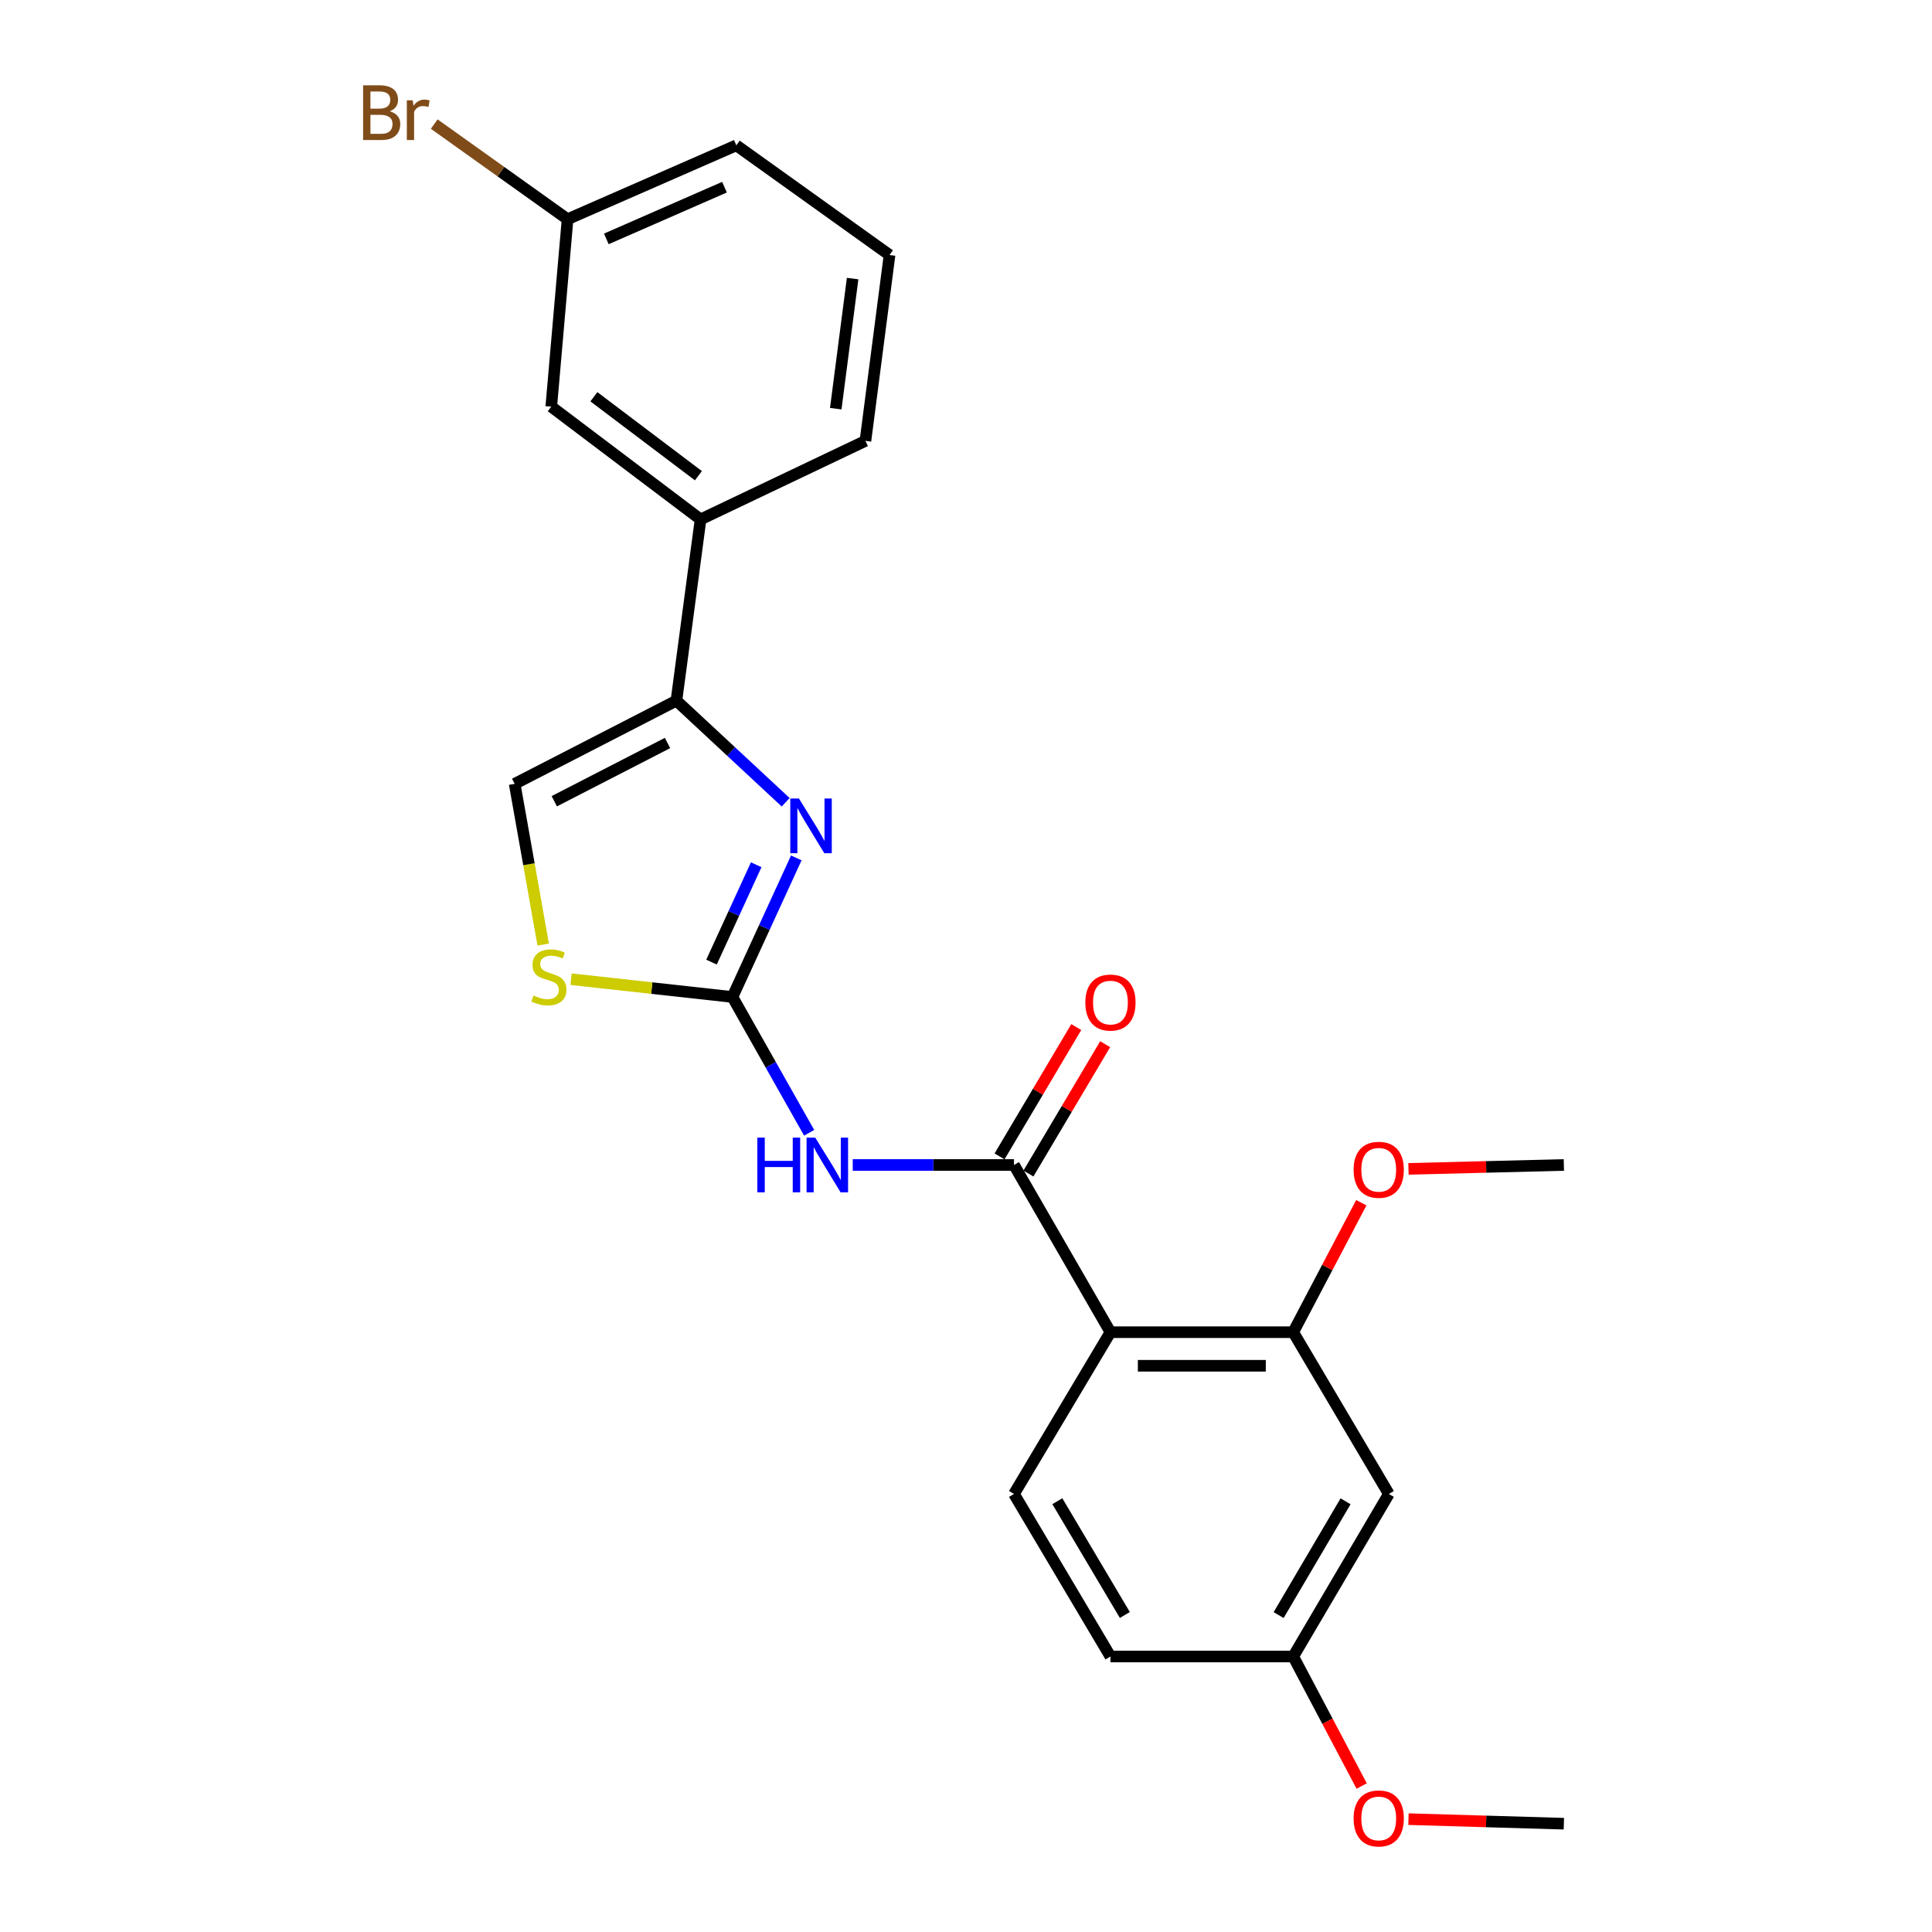 <?xml version='1.0' encoding='iso-8859-1'?>
<svg version='1.1' baseProfile='full'
              xmlns='http://www.w3.org/2000/svg'
                      xmlns:rdkit='http://www.rdkit.org/xml'
                      xmlns:xlink='http://www.w3.org/1999/xlink'
                  xml:space='preserve'
width='1000px' height='1000px' viewBox='0 0 1000 1000'>
<!-- END OF HEADER -->
<rect style='opacity:1.0;fill:#FFFFFF;stroke:none' width='1000' height='1000' x='0' y='0'> </rect>
<path class='bond-0' d='M 379.112,516.032 L 395.637,480.043' style='fill:none;fill-rule:evenodd;stroke:#000000;stroke-width:6px;stroke-linecap:butt;stroke-linejoin:miter;stroke-opacity:1' />
<path class='bond-0' d='M 395.637,480.043 L 412.162,444.054' style='fill:none;fill-rule:evenodd;stroke:#0000FF;stroke-width:6px;stroke-linecap:butt;stroke-linejoin:miter;stroke-opacity:1' />
<path class='bond-0' d='M 368.274,497.982 L 379.842,472.79' style='fill:none;fill-rule:evenodd;stroke:#000000;stroke-width:6px;stroke-linecap:butt;stroke-linejoin:miter;stroke-opacity:1' />
<path class='bond-0' d='M 379.842,472.79 L 391.409,447.598' style='fill:none;fill-rule:evenodd;stroke:#0000FF;stroke-width:6px;stroke-linecap:butt;stroke-linejoin:miter;stroke-opacity:1' />
<path class='bond-2' d='M 379.112,516.032 L 398.963,551.179' style='fill:none;fill-rule:evenodd;stroke:#000000;stroke-width:6px;stroke-linecap:butt;stroke-linejoin:miter;stroke-opacity:1' />
<path class='bond-2' d='M 398.963,551.179 L 418.815,586.327' style='fill:none;fill-rule:evenodd;stroke:#0000FF;stroke-width:6px;stroke-linecap:butt;stroke-linejoin:miter;stroke-opacity:1' />
<path class='bond-5' d='M 379.112,516.032 L 337.349,511.43' style='fill:none;fill-rule:evenodd;stroke:#000000;stroke-width:6px;stroke-linecap:butt;stroke-linejoin:miter;stroke-opacity:1' />
<path class='bond-5' d='M 337.349,511.43 L 295.585,506.828' style='fill:none;fill-rule:evenodd;stroke:#CCCC00;stroke-width:6px;stroke-linecap:butt;stroke-linejoin:miter;stroke-opacity:1' />
<path class='bond-4' d='M 406.664,415.255 L 378.39,388.955' style='fill:none;fill-rule:evenodd;stroke:#0000FF;stroke-width:6px;stroke-linecap:butt;stroke-linejoin:miter;stroke-opacity:1' />
<path class='bond-4' d='M 378.39,388.955 L 350.115,362.656' style='fill:none;fill-rule:evenodd;stroke:#000000;stroke-width:6px;stroke-linecap:butt;stroke-linejoin:miter;stroke-opacity:1' />
<path class='bond-1' d='M 524.84,602.984 L 483.109,602.984' style='fill:none;fill-rule:evenodd;stroke:#000000;stroke-width:6px;stroke-linecap:butt;stroke-linejoin:miter;stroke-opacity:1' />
<path class='bond-1' d='M 483.109,602.984 L 441.378,602.984' style='fill:none;fill-rule:evenodd;stroke:#0000FF;stroke-width:6px;stroke-linecap:butt;stroke-linejoin:miter;stroke-opacity:1' />
<path class='bond-3' d='M 524.84,602.984 L 574.762,689.54' style='fill:none;fill-rule:evenodd;stroke:#000000;stroke-width:6px;stroke-linecap:butt;stroke-linejoin:miter;stroke-opacity:1' />
<path class='bond-11' d='M 532.314,607.418 L 552.171,573.95' style='fill:none;fill-rule:evenodd;stroke:#000000;stroke-width:6px;stroke-linecap:butt;stroke-linejoin:miter;stroke-opacity:1' />
<path class='bond-11' d='M 552.171,573.95 L 572.027,540.482' style='fill:none;fill-rule:evenodd;stroke:#FF0000;stroke-width:6px;stroke-linecap:butt;stroke-linejoin:miter;stroke-opacity:1' />
<path class='bond-11' d='M 517.366,598.55 L 537.223,565.081' style='fill:none;fill-rule:evenodd;stroke:#000000;stroke-width:6px;stroke-linecap:butt;stroke-linejoin:miter;stroke-opacity:1' />
<path class='bond-11' d='M 537.223,565.081 L 557.08,531.613' style='fill:none;fill-rule:evenodd;stroke:#FF0000;stroke-width:6px;stroke-linecap:butt;stroke-linejoin:miter;stroke-opacity:1' />
<path class='bond-6' d='M 574.762,689.54 L 669.371,689.54' style='fill:none;fill-rule:evenodd;stroke:#000000;stroke-width:6px;stroke-linecap:butt;stroke-linejoin:miter;stroke-opacity:1' />
<path class='bond-6' d='M 588.953,706.921 L 655.18,706.921' style='fill:none;fill-rule:evenodd;stroke:#000000;stroke-width:6px;stroke-linecap:butt;stroke-linejoin:miter;stroke-opacity:1' />
<path class='bond-9' d='M 574.762,689.54 L 524.84,773.267' style='fill:none;fill-rule:evenodd;stroke:#000000;stroke-width:6px;stroke-linecap:butt;stroke-linejoin:miter;stroke-opacity:1' />
<path class='bond-8' d='M 350.115,362.656 L 362.61,268.848' style='fill:none;fill-rule:evenodd;stroke:#000000;stroke-width:6px;stroke-linecap:butt;stroke-linejoin:miter;stroke-opacity:1' />
<path class='bond-24' d='M 350.115,362.656 L 266.388,405.721' style='fill:none;fill-rule:evenodd;stroke:#000000;stroke-width:6px;stroke-linecap:butt;stroke-linejoin:miter;stroke-opacity:1' />
<path class='bond-24' d='M 345.506,384.572 L 286.897,414.718' style='fill:none;fill-rule:evenodd;stroke:#000000;stroke-width:6px;stroke-linecap:butt;stroke-linejoin:miter;stroke-opacity:1' />
<path class='bond-7' d='M 281.159,488.909 L 273.773,447.315' style='fill:none;fill-rule:evenodd;stroke:#CCCC00;stroke-width:6px;stroke-linecap:butt;stroke-linejoin:miter;stroke-opacity:1' />
<path class='bond-7' d='M 273.773,447.315 L 266.388,405.721' style='fill:none;fill-rule:evenodd;stroke:#000000;stroke-width:6px;stroke-linecap:butt;stroke-linejoin:miter;stroke-opacity:1' />
<path class='bond-10' d='M 669.371,689.54 L 718.868,773.267' style='fill:none;fill-rule:evenodd;stroke:#000000;stroke-width:6px;stroke-linecap:butt;stroke-linejoin:miter;stroke-opacity:1' />
<path class='bond-16' d='M 669.371,689.54 L 686.992,656.037' style='fill:none;fill-rule:evenodd;stroke:#000000;stroke-width:6px;stroke-linecap:butt;stroke-linejoin:miter;stroke-opacity:1' />
<path class='bond-16' d='M 686.992,656.037 L 704.612,622.535' style='fill:none;fill-rule:evenodd;stroke:#FF0000;stroke-width:6px;stroke-linecap:butt;stroke-linejoin:miter;stroke-opacity:1' />
<path class='bond-12' d='M 362.61,268.848 L 285.333,210.477' style='fill:none;fill-rule:evenodd;stroke:#000000;stroke-width:6px;stroke-linecap:butt;stroke-linejoin:miter;stroke-opacity:1' />
<path class='bond-12' d='M 361.494,246.223 L 307.4,205.364' style='fill:none;fill-rule:evenodd;stroke:#000000;stroke-width:6px;stroke-linecap:butt;stroke-linejoin:miter;stroke-opacity:1' />
<path class='bond-19' d='M 362.61,268.848 L 447.949,228.196' style='fill:none;fill-rule:evenodd;stroke:#000000;stroke-width:6px;stroke-linecap:butt;stroke-linejoin:miter;stroke-opacity:1' />
<path class='bond-14' d='M 524.84,773.267 L 574.762,857.4' style='fill:none;fill-rule:evenodd;stroke:#000000;stroke-width:6px;stroke-linecap:butt;stroke-linejoin:miter;stroke-opacity:1' />
<path class='bond-14' d='M 547.276,777.018 L 582.221,835.911' style='fill:none;fill-rule:evenodd;stroke:#000000;stroke-width:6px;stroke-linecap:butt;stroke-linejoin:miter;stroke-opacity:1' />
<path class='bond-25' d='M 718.868,773.267 L 669.371,857.4' style='fill:none;fill-rule:evenodd;stroke:#000000;stroke-width:6px;stroke-linecap:butt;stroke-linejoin:miter;stroke-opacity:1' />
<path class='bond-25' d='M 696.463,777.074 L 661.815,835.967' style='fill:none;fill-rule:evenodd;stroke:#000000;stroke-width:6px;stroke-linecap:butt;stroke-linejoin:miter;stroke-opacity:1' />
<path class='bond-15' d='M 285.333,210.477 L 293.772,113.463' style='fill:none;fill-rule:evenodd;stroke:#000000;stroke-width:6px;stroke-linecap:butt;stroke-linejoin:miter;stroke-opacity:1' />
<path class='bond-13' d='M 669.371,857.4 L 574.762,857.4' style='fill:none;fill-rule:evenodd;stroke:#000000;stroke-width:6px;stroke-linecap:butt;stroke-linejoin:miter;stroke-opacity:1' />
<path class='bond-18' d='M 669.371,857.4 L 687.088,890.925' style='fill:none;fill-rule:evenodd;stroke:#000000;stroke-width:6px;stroke-linecap:butt;stroke-linejoin:miter;stroke-opacity:1' />
<path class='bond-18' d='M 687.088,890.925 L 704.805,924.449' style='fill:none;fill-rule:evenodd;stroke:#FF0000;stroke-width:6px;stroke-linecap:butt;stroke-linejoin:miter;stroke-opacity:1' />
<path class='bond-17' d='M 293.772,113.463 L 259.261,88.842' style='fill:none;fill-rule:evenodd;stroke:#000000;stroke-width:6px;stroke-linecap:butt;stroke-linejoin:miter;stroke-opacity:1' />
<path class='bond-17' d='M 259.261,88.842 L 224.75,64.221' style='fill:none;fill-rule:evenodd;stroke:#7F4C19;stroke-width:6px;stroke-linecap:butt;stroke-linejoin:miter;stroke-opacity:1' />
<path class='bond-26' d='M 293.772,113.463 L 381.12,75.226' style='fill:none;fill-rule:evenodd;stroke:#000000;stroke-width:6px;stroke-linecap:butt;stroke-linejoin:miter;stroke-opacity:1' />
<path class='bond-26' d='M 313.844,123.65 L 374.988,96.883' style='fill:none;fill-rule:evenodd;stroke:#000000;stroke-width:6px;stroke-linecap:butt;stroke-linejoin:miter;stroke-opacity:1' />
<path class='bond-22' d='M 729.021,605.01 L 769.236,603.997' style='fill:none;fill-rule:evenodd;stroke:#FF0000;stroke-width:6px;stroke-linecap:butt;stroke-linejoin:miter;stroke-opacity:1' />
<path class='bond-22' d='M 769.236,603.997 L 809.451,602.984' style='fill:none;fill-rule:evenodd;stroke:#000000;stroke-width:6px;stroke-linecap:butt;stroke-linejoin:miter;stroke-opacity:1' />
<path class='bond-23' d='M 729.021,941.588 L 769.236,942.768' style='fill:none;fill-rule:evenodd;stroke:#FF0000;stroke-width:6px;stroke-linecap:butt;stroke-linejoin:miter;stroke-opacity:1' />
<path class='bond-23' d='M 769.236,942.768 L 809.451,943.947' style='fill:none;fill-rule:evenodd;stroke:#000000;stroke-width:6px;stroke-linecap:butt;stroke-linejoin:miter;stroke-opacity:1' />
<path class='bond-20' d='M 447.949,228.196 L 460.425,131.993' style='fill:none;fill-rule:evenodd;stroke:#000000;stroke-width:6px;stroke-linecap:butt;stroke-linejoin:miter;stroke-opacity:1' />
<path class='bond-20' d='M 432.584,211.53 L 441.317,144.188' style='fill:none;fill-rule:evenodd;stroke:#000000;stroke-width:6px;stroke-linecap:butt;stroke-linejoin:miter;stroke-opacity:1' />
<path class='bond-21' d='M 460.425,131.993 L 381.12,75.226' style='fill:none;fill-rule:evenodd;stroke:#000000;stroke-width:6px;stroke-linecap:butt;stroke-linejoin:miter;stroke-opacity:1' />
<path  class='atom-1' d='M 413.523 413.297
L 422.803 428.297
Q 423.723 429.777, 425.203 432.457
Q 426.683 435.137, 426.763 435.297
L 426.763 413.297
L 430.523 413.297
L 430.523 441.617
L 426.643 441.617
L 416.683 425.217
Q 415.523 423.297, 414.283 421.097
Q 413.083 418.897, 412.723 418.217
L 412.723 441.617
L 409.043 441.617
L 409.043 413.297
L 413.523 413.297
' fill='#0000FF'/>
<path  class='atom-3' d='M 392.002 588.824
L 395.842 588.824
L 395.842 600.864
L 410.322 600.864
L 410.322 588.824
L 414.162 588.824
L 414.162 617.144
L 410.322 617.144
L 410.322 604.064
L 395.842 604.064
L 395.842 617.144
L 392.002 617.144
L 392.002 588.824
' fill='#0000FF'/>
<path  class='atom-3' d='M 421.962 588.824
L 431.242 603.824
Q 432.162 605.304, 433.642 607.984
Q 435.122 610.664, 435.202 610.824
L 435.202 588.824
L 438.962 588.824
L 438.962 617.144
L 435.082 617.144
L 425.122 600.744
Q 423.962 598.824, 422.722 596.624
Q 421.522 594.424, 421.162 593.744
L 421.162 617.144
L 417.482 617.144
L 417.482 588.824
L 421.962 588.824
' fill='#0000FF'/>
<path  class='atom-6' d='M 276.116 515.285
Q 276.436 515.405, 277.756 515.965
Q 279.076 516.525, 280.516 516.885
Q 281.996 517.205, 283.436 517.205
Q 286.116 517.205, 287.676 515.925
Q 289.236 514.605, 289.236 512.325
Q 289.236 510.765, 288.436 509.805
Q 287.676 508.845, 286.476 508.325
Q 285.276 507.805, 283.276 507.205
Q 280.756 506.445, 279.236 505.725
Q 277.756 505.005, 276.676 503.485
Q 275.636 501.965, 275.636 499.405
Q 275.636 495.845, 278.036 493.645
Q 280.476 491.445, 285.276 491.445
Q 288.556 491.445, 292.276 493.005
L 291.356 496.085
Q 287.956 494.685, 285.396 494.685
Q 282.636 494.685, 281.116 495.845
Q 279.596 496.965, 279.636 498.925
Q 279.636 500.445, 280.396 501.365
Q 281.196 502.285, 282.316 502.805
Q 283.476 503.325, 285.396 503.925
Q 287.956 504.725, 289.476 505.525
Q 290.996 506.325, 292.076 507.965
Q 293.196 509.565, 293.196 512.325
Q 293.196 516.245, 290.556 518.365
Q 287.956 520.445, 283.596 520.445
Q 281.076 520.445, 279.156 519.885
Q 277.276 519.365, 275.036 518.445
L 276.116 515.285
' fill='#CCCC00'/>
<path  class='atom-12' d='M 561.762 518.922
Q 561.762 512.122, 565.122 508.322
Q 568.482 504.522, 574.762 504.522
Q 581.042 504.522, 584.402 508.322
Q 587.762 512.122, 587.762 518.922
Q 587.762 525.802, 584.362 529.722
Q 580.962 533.602, 574.762 533.602
Q 568.522 533.602, 565.122 529.722
Q 561.762 525.842, 561.762 518.922
M 574.762 530.402
Q 579.082 530.402, 581.402 527.522
Q 583.762 524.602, 583.762 518.922
Q 583.762 513.362, 581.402 510.562
Q 579.082 507.722, 574.762 507.722
Q 570.442 507.722, 568.082 510.522
Q 565.762 513.322, 565.762 518.922
Q 565.762 524.642, 568.082 527.522
Q 570.442 530.402, 574.762 530.402
' fill='#FF0000'/>
<path  class='atom-17' d='M 700.625 605.478
Q 700.625 598.678, 703.985 594.878
Q 707.345 591.078, 713.625 591.078
Q 719.905 591.078, 723.265 594.878
Q 726.625 598.678, 726.625 605.478
Q 726.625 612.358, 723.225 616.278
Q 719.825 620.158, 713.625 620.158
Q 707.385 620.158, 703.985 616.278
Q 700.625 612.398, 700.625 605.478
M 713.625 616.958
Q 717.945 616.958, 720.265 614.078
Q 722.625 611.158, 722.625 605.478
Q 722.625 599.918, 720.265 597.118
Q 717.945 594.278, 713.625 594.278
Q 709.305 594.278, 706.945 597.078
Q 704.625 599.878, 704.625 605.478
Q 704.625 611.198, 706.945 614.078
Q 709.305 616.958, 713.625 616.958
' fill='#FF0000'/>
<path  class='atom-18' d='M 201.696 57.598
Q 204.416 58.358, 205.776 60.038
Q 207.176 61.678, 207.176 64.118
Q 207.176 68.038, 204.656 70.278
Q 202.176 72.478, 197.456 72.478
L 187.936 72.478
L 187.936 44.158
L 196.296 44.158
Q 201.136 44.158, 203.576 46.118
Q 206.016 48.078, 206.016 51.678
Q 206.016 55.958, 201.696 57.598
M 191.736 47.358
L 191.736 56.238
L 196.296 56.238
Q 199.096 56.238, 200.536 55.118
Q 202.016 53.958, 202.016 51.678
Q 202.016 47.358, 196.296 47.358
L 191.736 47.358
M 197.456 69.278
Q 200.216 69.278, 201.696 67.958
Q 203.176 66.638, 203.176 64.118
Q 203.176 61.798, 201.536 60.638
Q 199.936 59.438, 196.856 59.438
L 191.736 59.438
L 191.736 69.278
L 197.456 69.278
' fill='#7F4C19'/>
<path  class='atom-18' d='M 213.616 51.918
L 214.056 54.758
Q 216.216 51.558, 219.736 51.558
Q 220.856 51.558, 222.376 51.958
L 221.776 55.318
Q 220.056 54.918, 219.096 54.918
Q 217.416 54.918, 216.296 55.598
Q 215.216 56.238, 214.336 57.798
L 214.336 72.478
L 210.576 72.478
L 210.576 51.918
L 213.616 51.918
' fill='#7F4C19'/>
<path  class='atom-19' d='M 700.625 941.217
Q 700.625 934.417, 703.985 930.617
Q 707.345 926.817, 713.625 926.817
Q 719.905 926.817, 723.265 930.617
Q 726.625 934.417, 726.625 941.217
Q 726.625 948.097, 723.225 952.017
Q 719.825 955.897, 713.625 955.897
Q 707.385 955.897, 703.985 952.017
Q 700.625 948.137, 700.625 941.217
M 713.625 952.697
Q 717.945 952.697, 720.265 949.817
Q 722.625 946.897, 722.625 941.217
Q 722.625 935.657, 720.265 932.857
Q 717.945 930.017, 713.625 930.017
Q 709.305 930.017, 706.945 932.817
Q 704.625 935.617, 704.625 941.217
Q 704.625 946.937, 706.945 949.817
Q 709.305 952.697, 713.625 952.697
' fill='#FF0000'/>
</svg>
